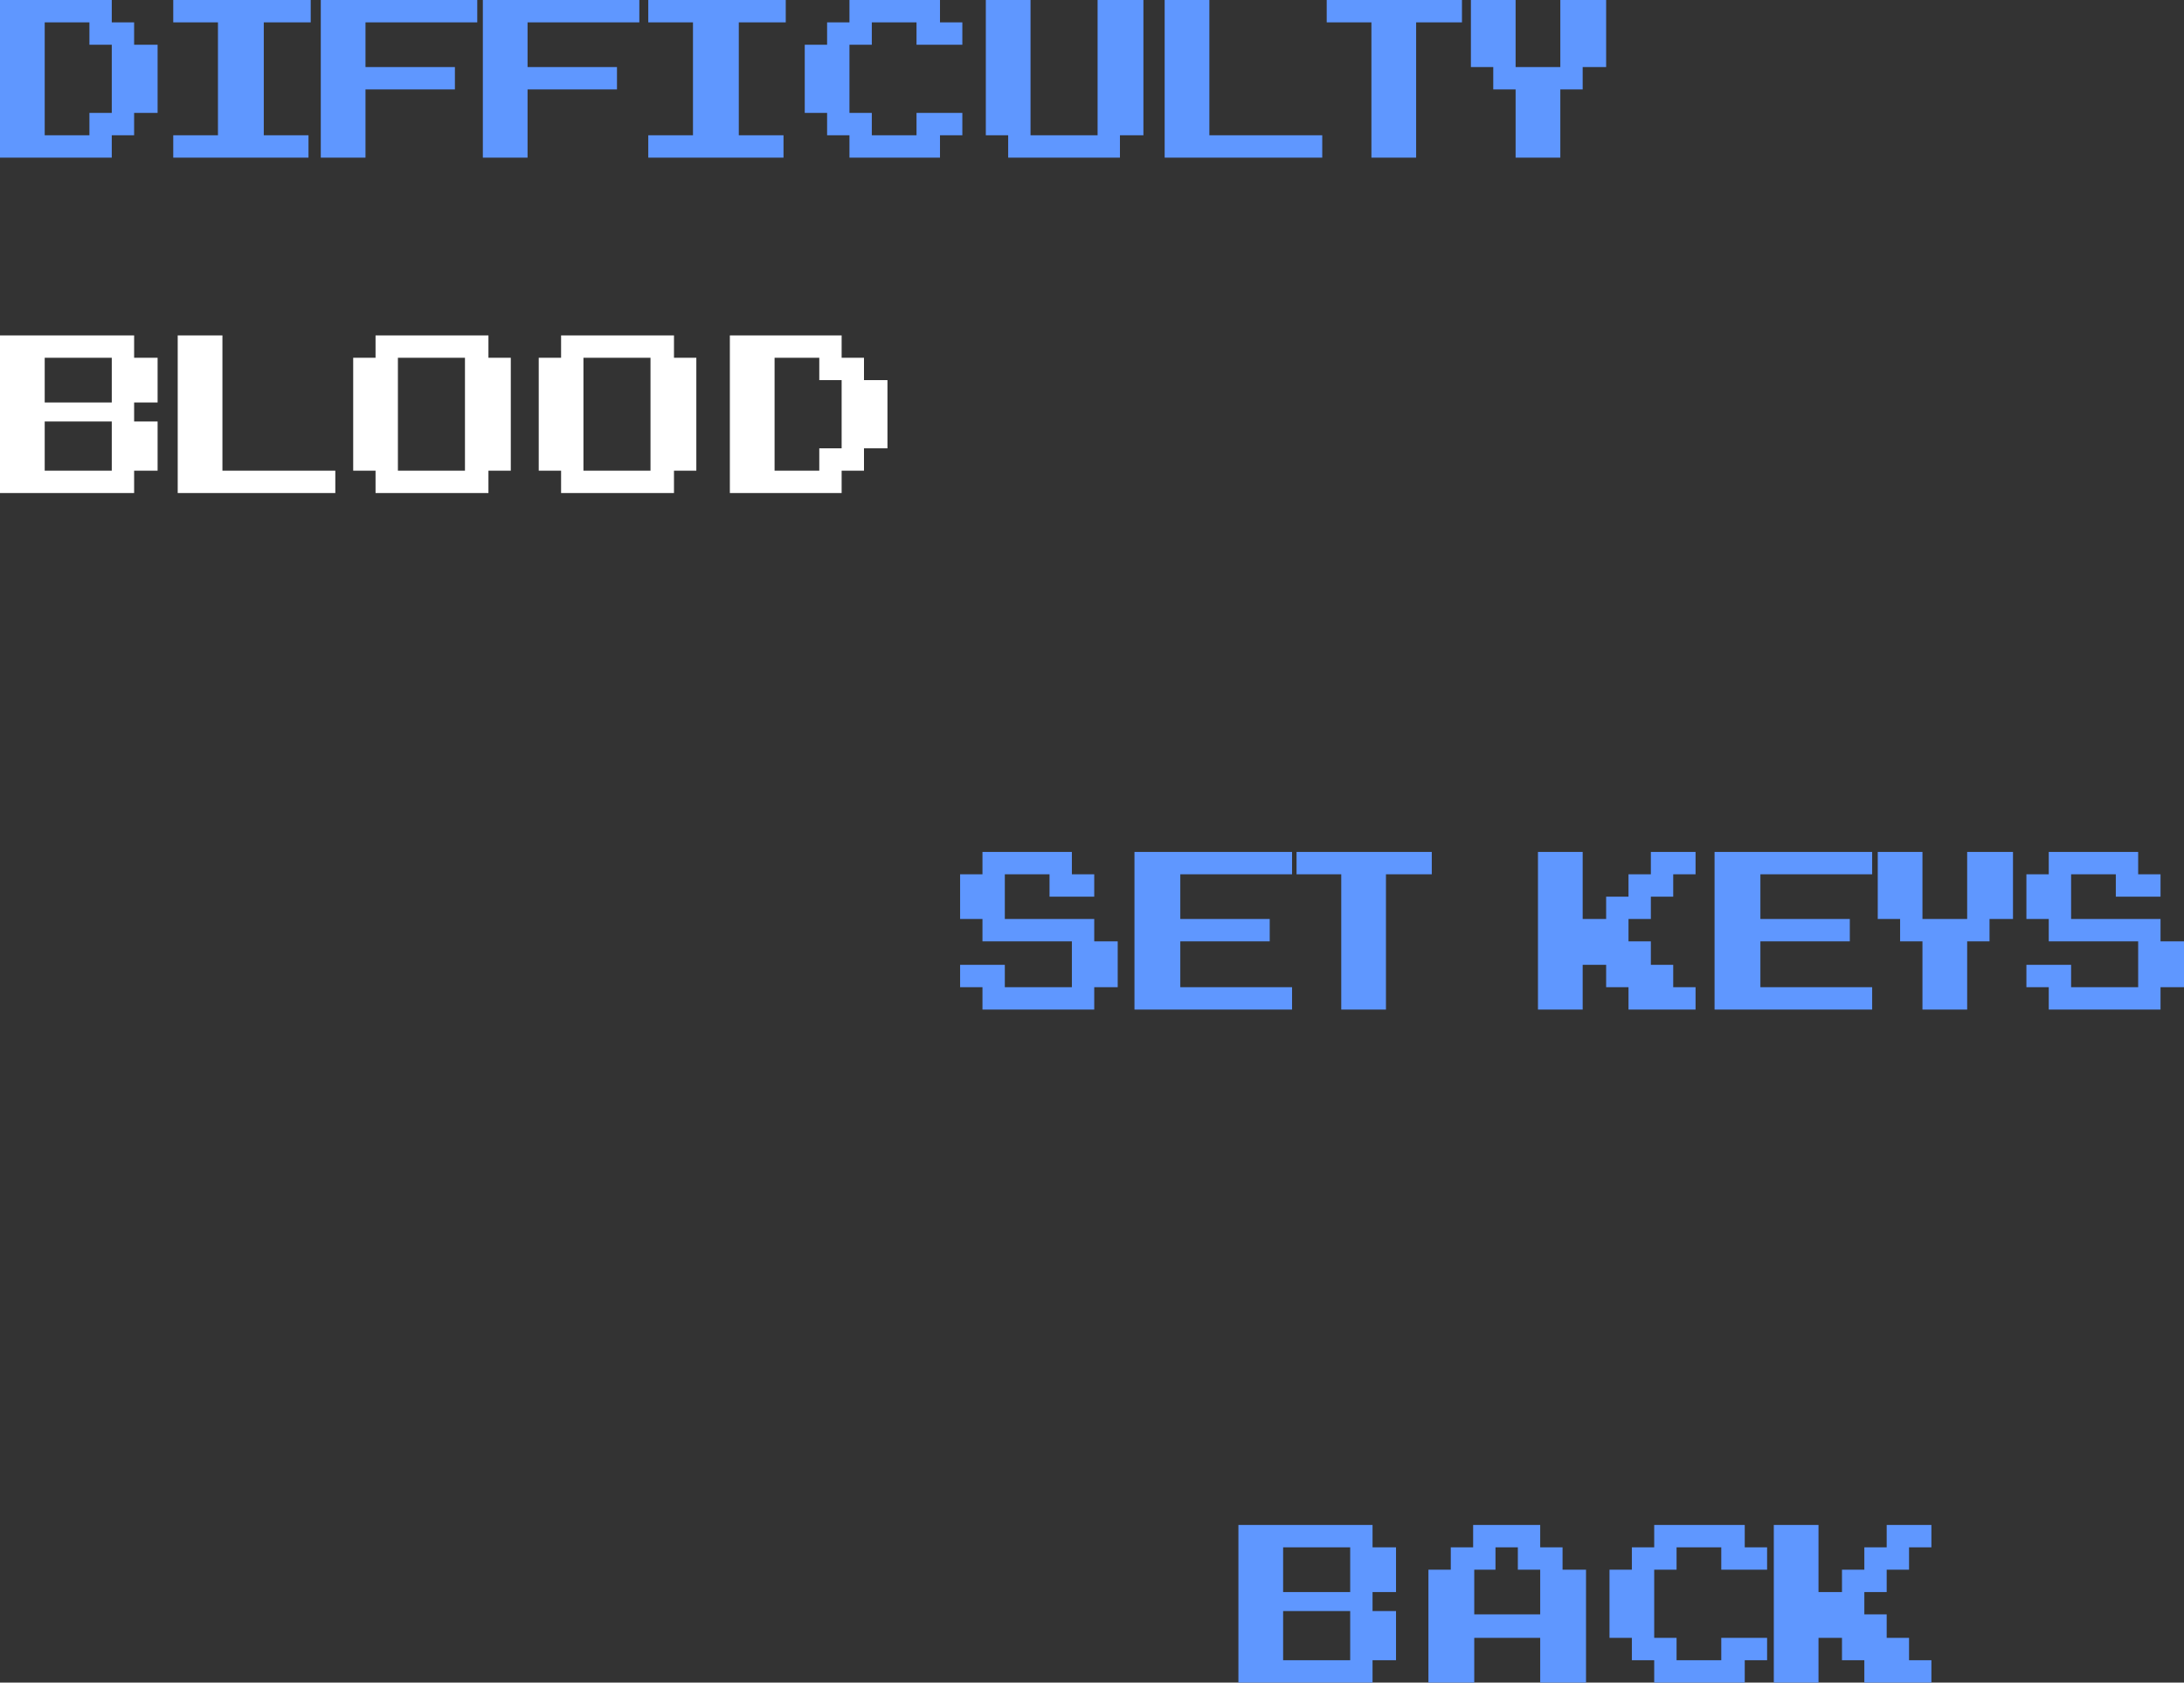 <?xml version="1.0" encoding="UTF-8" standalone="no"?>
<svg xmlns:xlink="http://www.w3.org/1999/xlink" height="75.25px" width="97.7px" xmlns="http://www.w3.org/2000/svg">
  <rect width="100%" height="100%" fill="#333333" stroke="none"/>
  <g transform="matrix(1.0, 0.0, 0.0, 1.0, 64.3, 29.5)">
    <path d="M3.5 -26.5 L5.5 -26.5 5.5 -29.5 7.55 -29.5 7.55 -26.5 6.5 -26.5 6.5 -25.5 5.5 -25.5 5.5 -22.45 3.5 -22.45 3.5 -25.5 2.5 -25.5 2.5 -26.5 1.5 -26.5 1.5 -29.5 3.5 -29.5 3.5 -26.5 M1.1 -28.5 L-0.95 -28.5 -0.95 -22.45 -2.95 -22.45 -2.95 -28.5 -4.95 -28.5 -4.95 -29.5 1.1 -29.5 1.1 -28.5 M-60.3 -28.5 L-62.3 -28.5 -62.3 -23.45 -60.3 -23.45 -60.3 -24.45 -59.3 -24.45 -59.3 -27.5 -60.3 -27.5 -60.3 -28.5 M-57.25 -27.5 L-57.25 -24.45 -58.3 -24.45 -58.3 -23.45 -59.3 -23.45 -59.3 -22.45 -64.3 -22.45 -64.3 -29.5 -59.3 -29.5 -59.3 -28.5 -58.3 -28.5 -58.3 -27.5 -57.25 -27.5 M-56.55 -29.5 L-50.4 -29.5 -50.4 -28.5 -52.5 -28.5 -52.5 -23.45 -50.5 -23.45 -50.5 -22.45 -56.55 -22.45 -56.55 -23.45 -54.55 -23.45 -54.55 -28.5 -56.55 -28.5 -56.55 -29.5 M-47.95 -26.5 L-43.95 -26.5 -43.95 -25.5 -47.95 -25.5 -47.95 -22.45 -49.95 -22.45 -49.95 -29.5 -42.95 -29.5 -42.95 -28.5 -47.95 -28.5 -47.95 -26.5 M-40.7 -26.5 L-36.7 -26.5 -36.7 -25.5 -40.7 -25.5 -40.7 -22.45 -42.7 -22.45 -42.7 -29.5 -35.7 -29.5 -35.7 -28.5 -40.7 -28.5 -40.7 -26.5 M-10.2 -29.5 L-10.2 -23.45 -5.15 -23.45 -5.15 -22.45 -12.2 -22.45 -12.2 -29.5 -10.2 -29.5 M-18.2 -29.5 L-18.2 -23.45 -15.2 -23.45 -15.2 -29.5 -13.15 -29.5 -13.15 -23.45 -14.2 -23.45 -14.2 -22.45 -19.2 -22.45 -19.2 -23.45 -20.2 -23.45 -20.2 -29.5 -18.2 -29.5 M-35.3 -28.5 L-35.3 -29.5 -29.15 -29.5 -29.15 -28.5 -31.25 -28.5 -31.25 -23.45 -29.25 -23.45 -29.25 -22.45 -35.3 -22.45 -35.3 -23.45 -33.3 -23.45 -33.3 -28.5 -35.3 -28.5 M-26.3 -29.5 L-22.25 -29.5 -22.25 -28.5 -21.25 -28.5 -21.25 -27.5 -23.3 -27.5 -23.3 -28.5 -25.3 -28.5 -25.3 -27.5 -26.3 -27.5 -26.3 -24.45 -25.3 -24.45 -25.3 -23.45 -23.3 -23.45 -23.3 -24.45 -21.25 -24.45 -21.25 -23.45 -22.25 -23.45 -22.25 -22.45 -26.3 -22.45 -26.3 -23.45 -27.3 -23.45 -27.3 -24.45 -28.3 -24.45 -28.3 -27.5 -27.3 -27.5 -27.3 -28.5 -26.3 -28.5 -26.3 -29.5 M-6.3 9.6 L-6.3 8.6 -0.25 8.6 -0.25 9.6 -2.3 9.6 -2.3 15.65 -4.3 15.65 -4.3 9.6 -6.3 9.6 M-6.5 9.6 L-11.5 9.6 -11.5 11.6 -7.5 11.6 -7.5 12.6 -11.5 12.6 -11.5 14.65 -6.5 14.65 -6.5 15.65 -13.55 15.65 -13.55 8.6 -6.5 8.6 -6.5 9.6 M-16.35 9.6 L-15.35 9.6 -15.35 10.6 -17.35 10.6 -17.35 9.6 -19.35 9.6 -19.35 11.6 -15.35 11.6 -15.35 12.6 -14.3 12.6 -14.3 14.65 -15.35 14.65 -15.35 15.65 -20.35 15.65 -20.35 14.65 -21.35 14.65 -21.35 13.65 -19.35 13.65 -19.35 14.65 -16.35 14.65 -16.35 12.6 -20.35 12.6 -20.35 11.6 -21.35 11.6 -21.35 9.6 -20.35 9.6 -20.35 8.6 -16.35 8.6 -16.35 9.6 M-3.9 39.7 L-6.9 39.7 -6.9 41.7 -3.9 41.7 -3.9 39.7 M-2.9 39.7 L-1.85 39.7 -1.85 41.7 -2.9 41.7 -2.9 42.55 -1.85 42.55 -1.85 44.75 -2.9 44.75 -2.9 45.75 -8.9 45.75 -8.9 38.7 -2.9 38.7 -2.9 39.7 M-6.9 42.55 L-6.9 44.75 -3.9 44.75 -3.9 42.55 -6.9 42.55 M-0.4 40.7 L0.6 40.7 0.6 39.7 1.6 39.7 1.6 38.7 4.6 38.7 4.6 39.7 5.6 39.7 5.6 40.7 6.65 40.7 6.65 45.75 4.6 45.75 4.6 43.75 1.65 43.75 1.65 45.75 -0.4 45.75 -0.4 40.7 M32.35 10.6 L30.35 10.6 30.35 9.6 28.35 9.6 28.35 11.6 32.35 11.6 32.35 12.6 33.4 12.6 33.4 14.65 32.35 14.65 32.35 15.65 27.35 15.65 27.35 14.65 26.35 14.65 26.35 13.65 28.35 13.65 28.35 14.65 31.35 14.65 31.35 12.6 27.35 12.6 27.35 11.6 26.35 11.6 26.35 9.6 27.35 9.6 27.35 8.6 31.35 8.6 31.35 9.6 32.35 9.6 32.35 10.6 M23.7 8.6 L25.75 8.6 25.75 11.6 24.7 11.6 24.7 12.6 23.7 12.6 23.7 15.65 21.7 15.65 21.7 12.6 20.7 12.6 20.7 11.6 19.7 11.6 19.7 8.6 21.7 8.6 21.7 11.6 23.7 11.6 23.7 8.6 M14.45 11.6 L18.45 11.6 18.45 12.6 14.45 12.6 14.45 14.65 19.45 14.65 19.45 15.65 12.4 15.65 12.4 8.6 19.45 8.6 19.45 9.6 14.45 9.6 14.45 11.6 M11.55 9.6 L10.55 9.6 10.55 10.6 9.55 10.6 9.55 11.6 8.55 11.6 8.55 12.6 9.55 12.6 9.55 13.65 10.55 13.65 10.55 14.65 11.55 14.65 11.55 15.65 8.55 15.65 8.55 14.65 7.55 14.65 7.55 13.65 6.5 13.65 6.5 15.65 4.5 15.65 4.5 8.6 6.5 8.6 6.5 11.6 7.55 11.6 7.55 10.6 8.55 10.6 8.55 9.6 9.55 9.6 9.55 8.6 11.55 8.6 11.55 9.6 M9.7 39.7 L9.7 38.7 13.75 38.7 13.75 39.7 14.75 39.7 14.75 40.7 12.7 40.7 12.7 39.7 10.7 39.7 10.7 40.7 9.7 40.7 9.7 43.75 10.7 43.75 10.7 44.75 12.7 44.75 12.7 43.75 14.75 43.75 14.75 44.75 13.75 44.75 13.75 45.75 9.7 45.75 9.7 44.75 8.7 44.75 8.7 43.75 7.7 43.75 7.7 40.7 8.7 40.7 8.7 39.7 9.7 39.7 M2.6 39.7 L2.6 40.7 1.65 40.7 1.65 42.7 4.6 42.7 4.6 40.7 3.6 40.7 3.6 39.7 2.6 39.7 M20.1 39.7 L20.1 38.7 22.1 38.7 22.1 39.7 21.1 39.7 21.1 40.7 20.1 40.7 20.1 41.7 19.1 41.7 19.1 42.7 20.1 42.7 20.1 43.75 21.1 43.75 21.1 44.75 22.1 44.75 22.1 45.75 19.1 45.75 19.1 44.75 18.1 44.75 18.1 43.75 17.05 43.75 17.05 45.75 15.05 45.75 15.05 38.7 17.05 38.7 17.05 41.7 18.1 41.7 18.1 40.7 19.1 40.7 19.1 39.7 20.1 39.7" fill="#5f97ff" fill-rule="evenodd" stroke="none"/>
    <path d="M-62.3 -8.45 L-59.3 -8.45 -59.3 -10.65 -62.3 -10.65 -62.3 -8.45 M-62.3 -11.5 L-59.3 -11.5 -59.3 -13.5 -62.3 -13.5 -62.3 -11.5 M-64.3 -14.5 L-58.3 -14.5 -58.3 -13.5 -57.25 -13.5 -57.25 -11.5 -58.3 -11.5 -58.3 -10.65 -57.25 -10.65 -57.25 -8.45 -58.3 -8.45 -58.3 -7.45 -64.3 -7.45 -64.3 -14.5 M-47.5 -14.5 L-42.45 -14.5 -42.45 -13.5 -41.45 -13.5 -41.45 -8.45 -42.45 -8.45 -42.45 -7.45 -47.5 -7.45 -47.5 -8.45 -48.5 -8.45 -48.5 -13.5 -47.5 -13.5 -47.5 -14.5 M-46.5 -13.5 L-46.5 -8.45 -43.5 -8.45 -43.5 -13.5 -46.5 -13.5 M-54.35 -14.5 L-54.35 -8.45 -49.3 -8.45 -49.3 -7.45 -56.35 -7.45 -56.35 -14.5 -54.35 -14.5 M-27.65 -12.5 L-27.65 -13.5 -29.65 -13.5 -29.65 -8.45 -27.65 -8.45 -27.65 -9.45 -26.65 -9.45 -26.65 -12.5 -27.65 -12.5 M-26.65 -13.5 L-25.65 -13.5 -25.65 -12.5 -24.6 -12.5 -24.6 -9.45 -25.65 -9.45 -25.65 -8.45 -26.65 -8.45 -26.65 -7.45 -31.65 -7.45 -31.65 -14.5 -26.65 -14.5 -26.65 -13.5 M-39.2 -14.5 L-34.15 -14.5 -34.15 -13.5 -33.15 -13.5 -33.15 -8.45 -34.15 -8.45 -34.15 -7.45 -39.2 -7.45 -39.2 -8.45 -40.2 -8.45 -40.2 -13.5 -39.2 -13.5 -39.2 -14.5 M-38.2 -13.5 L-38.2 -8.45 -35.2 -8.45 -35.2 -13.5 -38.2 -13.5" fill="#ffffff" fill-rule="evenodd" stroke="none"/>
  </g>
</svg>
